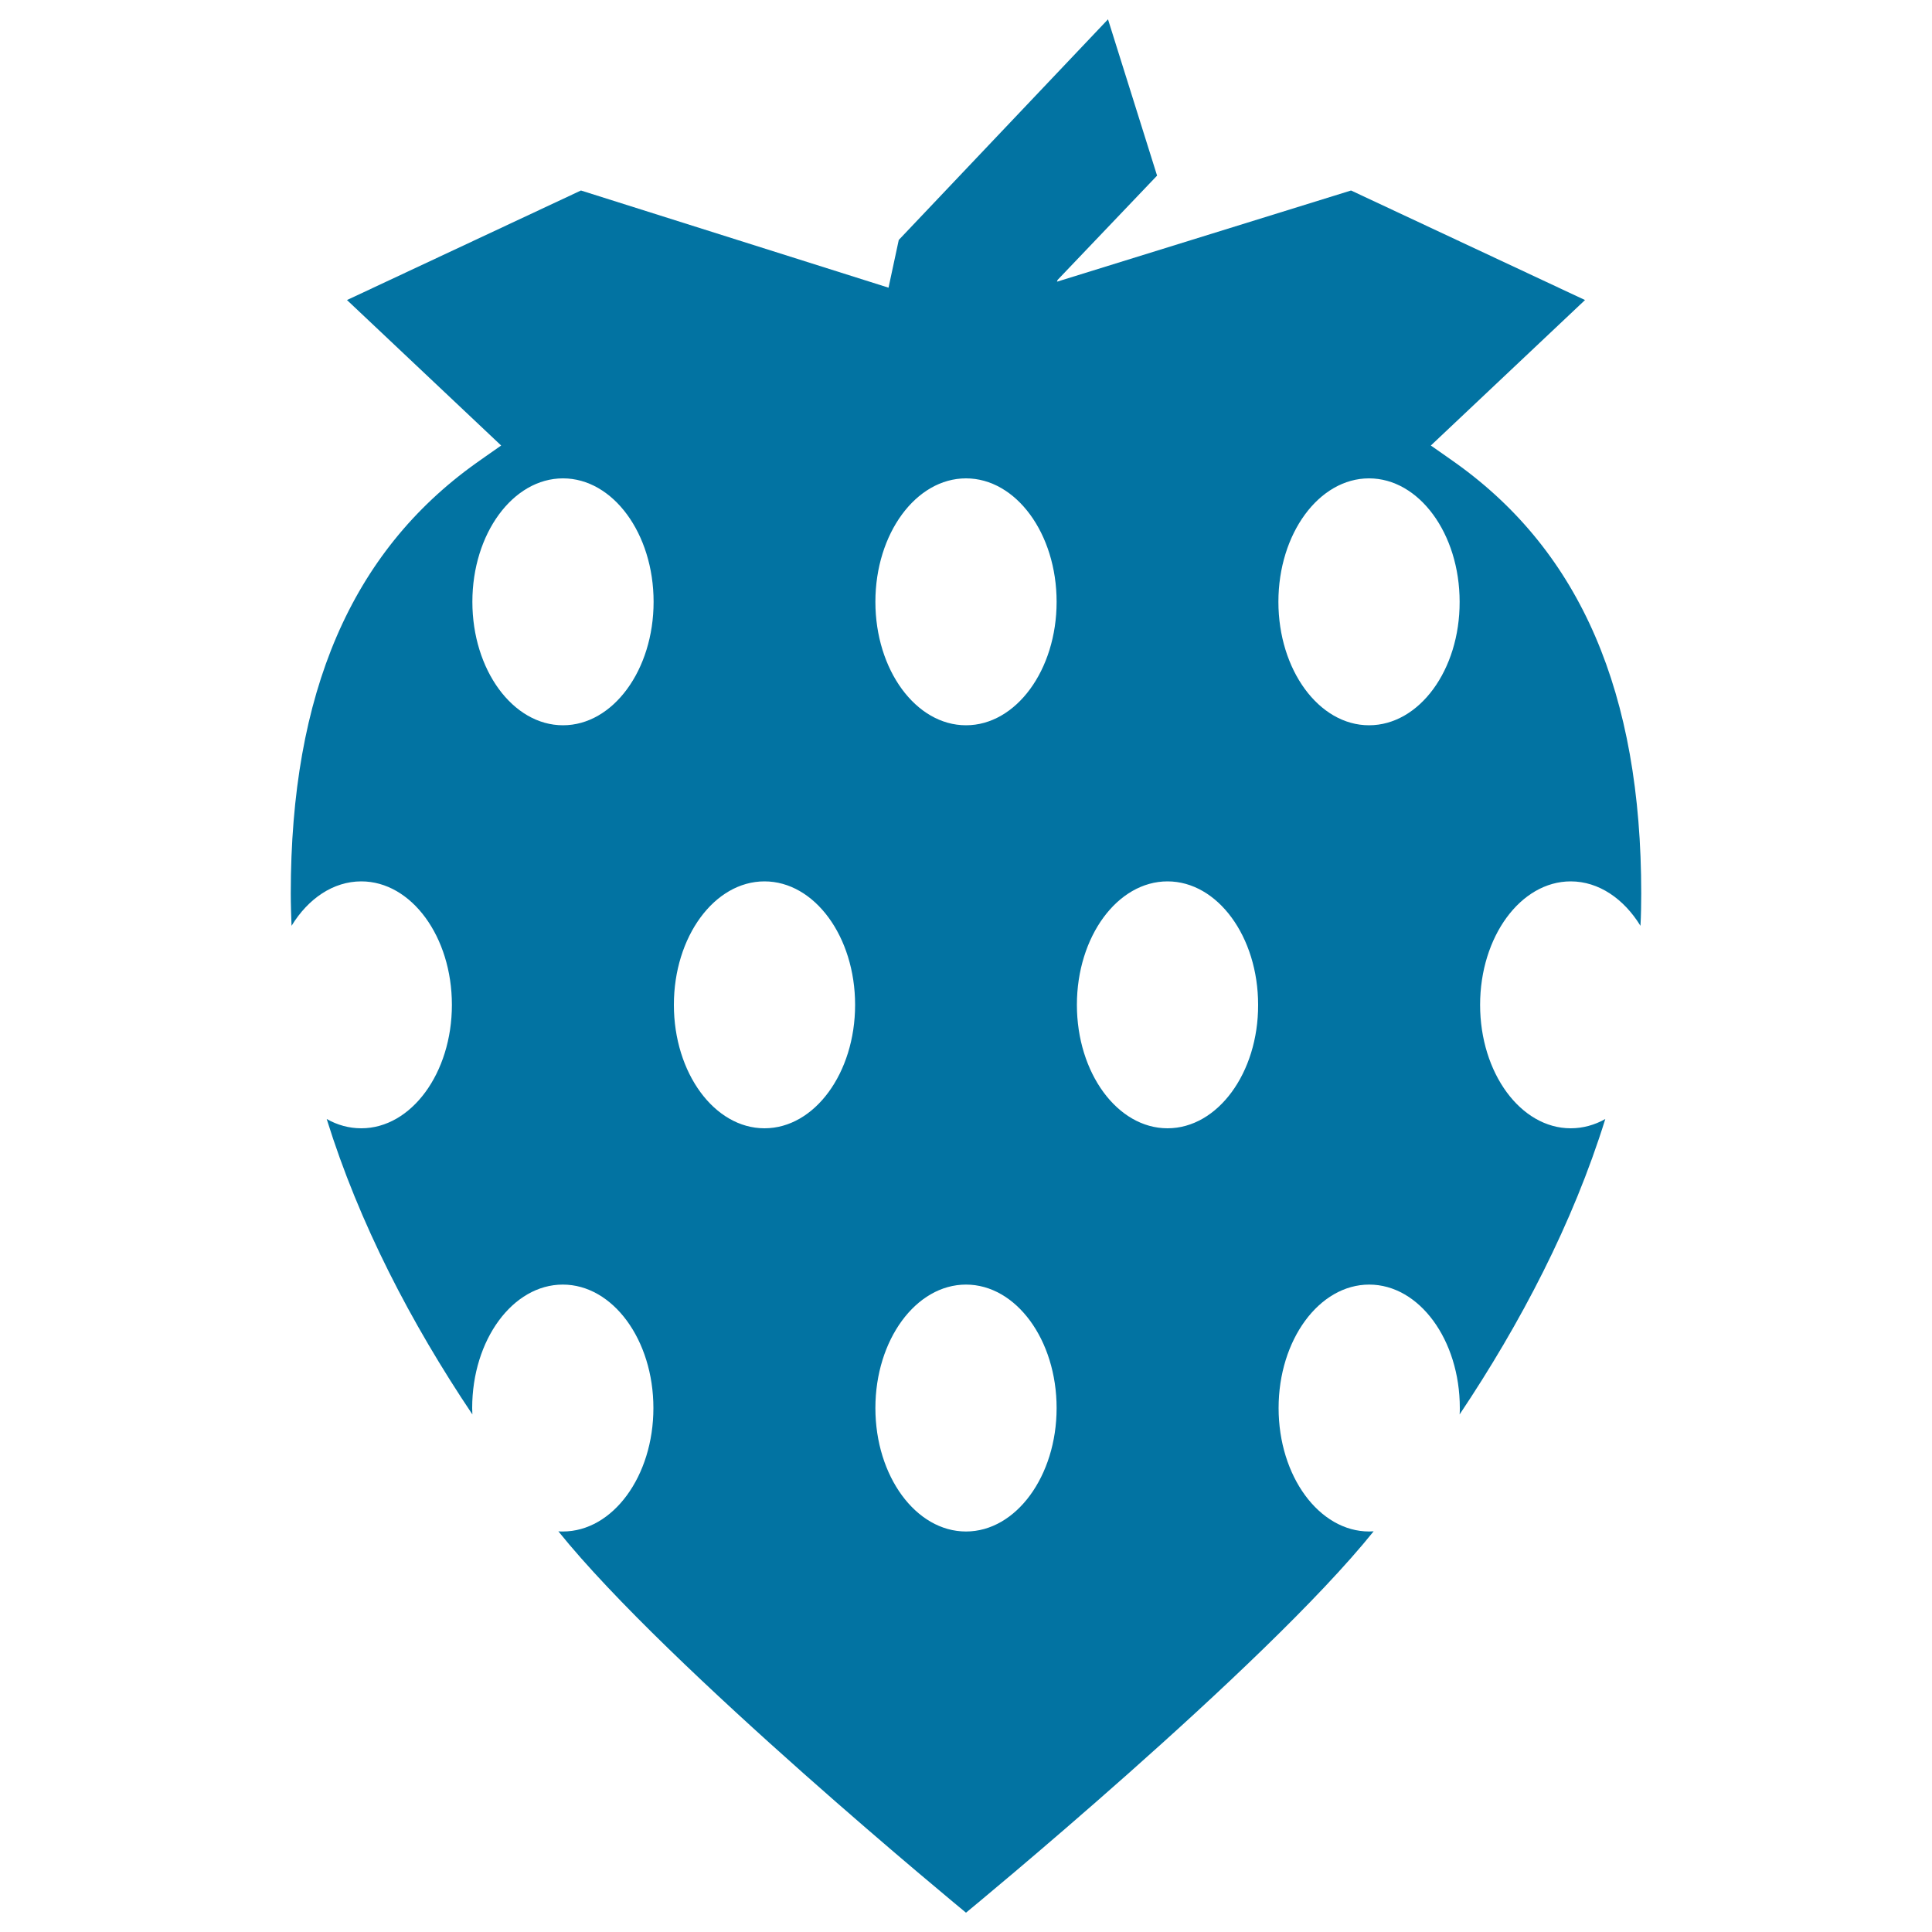 <svg xmlns="http://www.w3.org/2000/svg" viewBox="0 0 1000 1000" style="fill:#0273a2">
<title>Strawberry SVG icon</title>
<g><path d="M753.7,239.8c-2.3-1.6-7.6-5.4-13.1-9.2l79.8-75.3L699.3,98.6l-152.2,47.2l0.3-0.9l51.5-54L573.5,10L465.2,124.2l-5.3,24.7L300.7,98.6l-121.1,56.7l79.8,75.3c-5.5,3.8-10.8,7.6-13.1,9.2c-64.5,46.1-95.8,118.9-95.8,222.7c0,5.6,0.2,11.1,0.4,16.7c8.6-14.1,21.6-23,36.1-23c25.9,0,46.9,28.6,46.9,63.9c0,35.3-21,63.9-46.9,63.9c-6.4,0-12.4-1.7-17.9-4.8c16.8,54,43.6,105.5,75.4,152.9c0-1.1-0.1-2.2-0.1-3.3c0-35.3,21-63.9,46.9-63.9c25.9,0,46.9,28.6,46.9,63.9s-21,63.9-46.9,63.9c-0.8,0-1.6,0-2.3-0.1C345.7,863.2,500,990,500,990s154.3-126.8,211-197.4c-0.8,0-1.5,0.1-2.3,0.1c-25.9,0-46.9-28.6-46.9-63.9c0-35.3,21-63.9,46.9-63.9c25.9,0,46.9,28.6,46.9,63.9c0,1.1,0,2.2-0.1,3.3c31.7-47.4,58.6-98.9,75.4-152.9c-5.5,3.1-11.6,4.8-17.9,4.8c-25.9,0-46.9-28.6-46.9-63.9c0-35.3,21-63.9,46.9-63.9c14.5,0,27.5,9,36.1,23c0.3-5.5,0.4-11.1,0.4-16.7C849.5,358.7,818.1,285.9,753.7,239.8z M291.4,375.4c-25.9,0-46.9-28.6-46.9-63.9c0-35.3,21-63.9,46.9-63.9c25.9,0,46.9,28.6,46.9,63.9C338.3,346.8,317.3,375.4,291.4,375.4z M395.7,584c-25.9,0-46.9-28.6-46.9-63.9c0-35.3,21-63.9,46.9-63.9c25.9,0,46.9,28.6,46.9,63.9C442.6,555.4,421.6,584,395.7,584z M500,792.7c-25.9,0-46.9-28.6-46.9-63.9c0-35.3,21-63.9,46.9-63.9c25.9,0,46.9,28.6,46.9,63.9C546.9,764,525.9,792.7,500,792.7z M500,375.4c-25.9,0-46.9-28.6-46.9-63.9c0-35.3,21-63.9,46.9-63.9c25.9,0,46.9,28.6,46.9,63.9C546.9,346.8,525.9,375.4,500,375.4z M604.3,584c-25.9,0-46.9-28.6-46.9-63.9c0-35.3,21-63.9,46.9-63.9s46.9,28.6,46.9,63.9C651.3,555.4,630.2,584,604.3,584z M708.6,375.4c-25.9,0-46.9-28.6-46.9-63.9c0-35.3,21-63.9,46.9-63.9c25.9,0,46.9,28.6,46.9,63.9C755.6,346.8,734.6,375.4,708.6,375.4z"/></g>
</svg>
